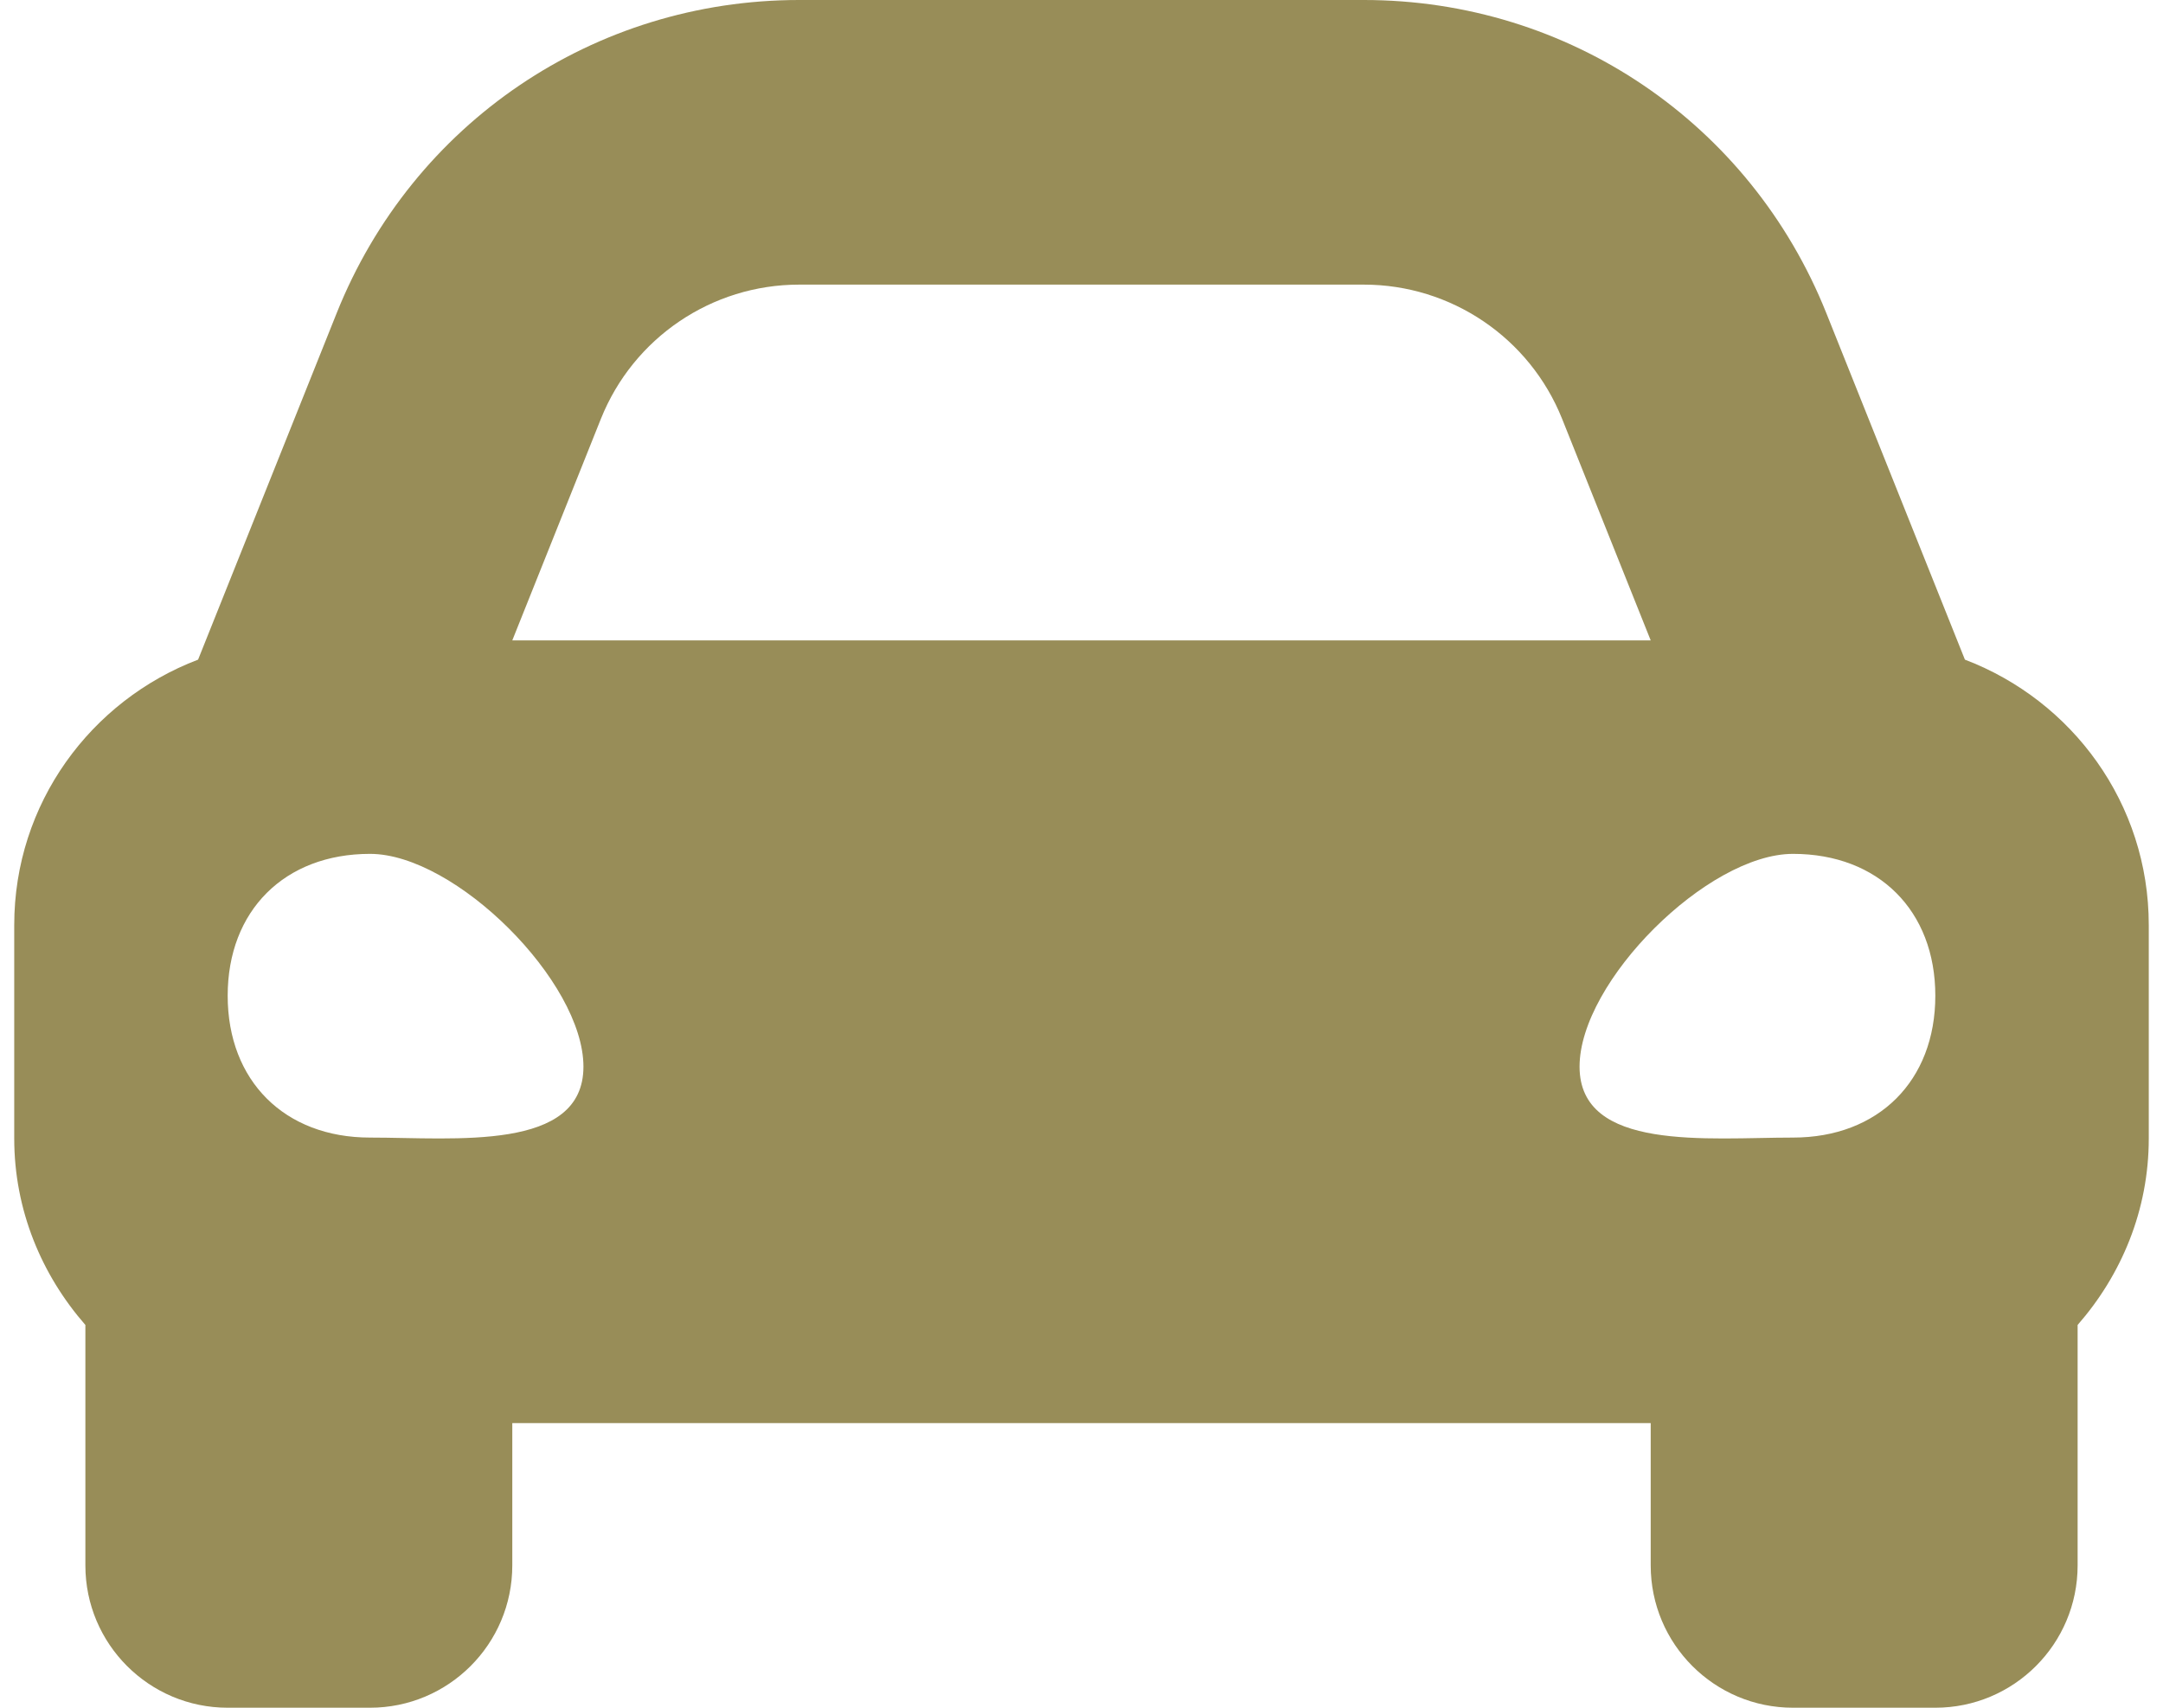 <svg width="38" height="30" viewBox="0 0 38 30" fill="none" xmlns="http://www.w3.org/2000/svg">
<path d="M34.52 11.588L33.642 9.393L32.085 5.5C30.748 2.159 27.56 0 23.961 0H14.039C10.441 0 7.252 2.159 5.915 5.5L4.358 9.393L3.48 11.588C1.595 12.305 0.25 14.114 0.25 16.25V20C0.25 21.259 0.731 22.396 1.5 23.276V27.5C1.5 28.881 2.62 30 4 30H6.5C7.88 30 9 28.881 9 27.5V25H29V27.5C29 28.881 30.119 30 31.5 30H34C35.38 30 36.5 28.881 36.5 27.5V23.276C37.269 22.397 37.75 21.26 37.75 20V16.25C37.75 14.114 36.405 12.305 34.52 11.588ZM10.557 7.357C11.127 5.934 12.505 5 14.039 5H23.961C25.494 5 26.873 5.934 27.443 7.357L29 11.25H9L10.557 7.357ZM6.5 19.984C5 19.984 4 18.988 4 17.492C4 15.997 5 15 6.5 15C8 15 10.25 17.243 10.25 18.738C10.25 20.234 8 19.984 6.5 19.984ZM31.5 19.984C30 19.984 27.75 20.234 27.75 18.738C27.75 17.243 30 15 31.5 15C33 15 34 15.997 34 17.492C34 18.988 33 19.984 31.5 19.984Z" fill="#988D58"/>
</svg>
